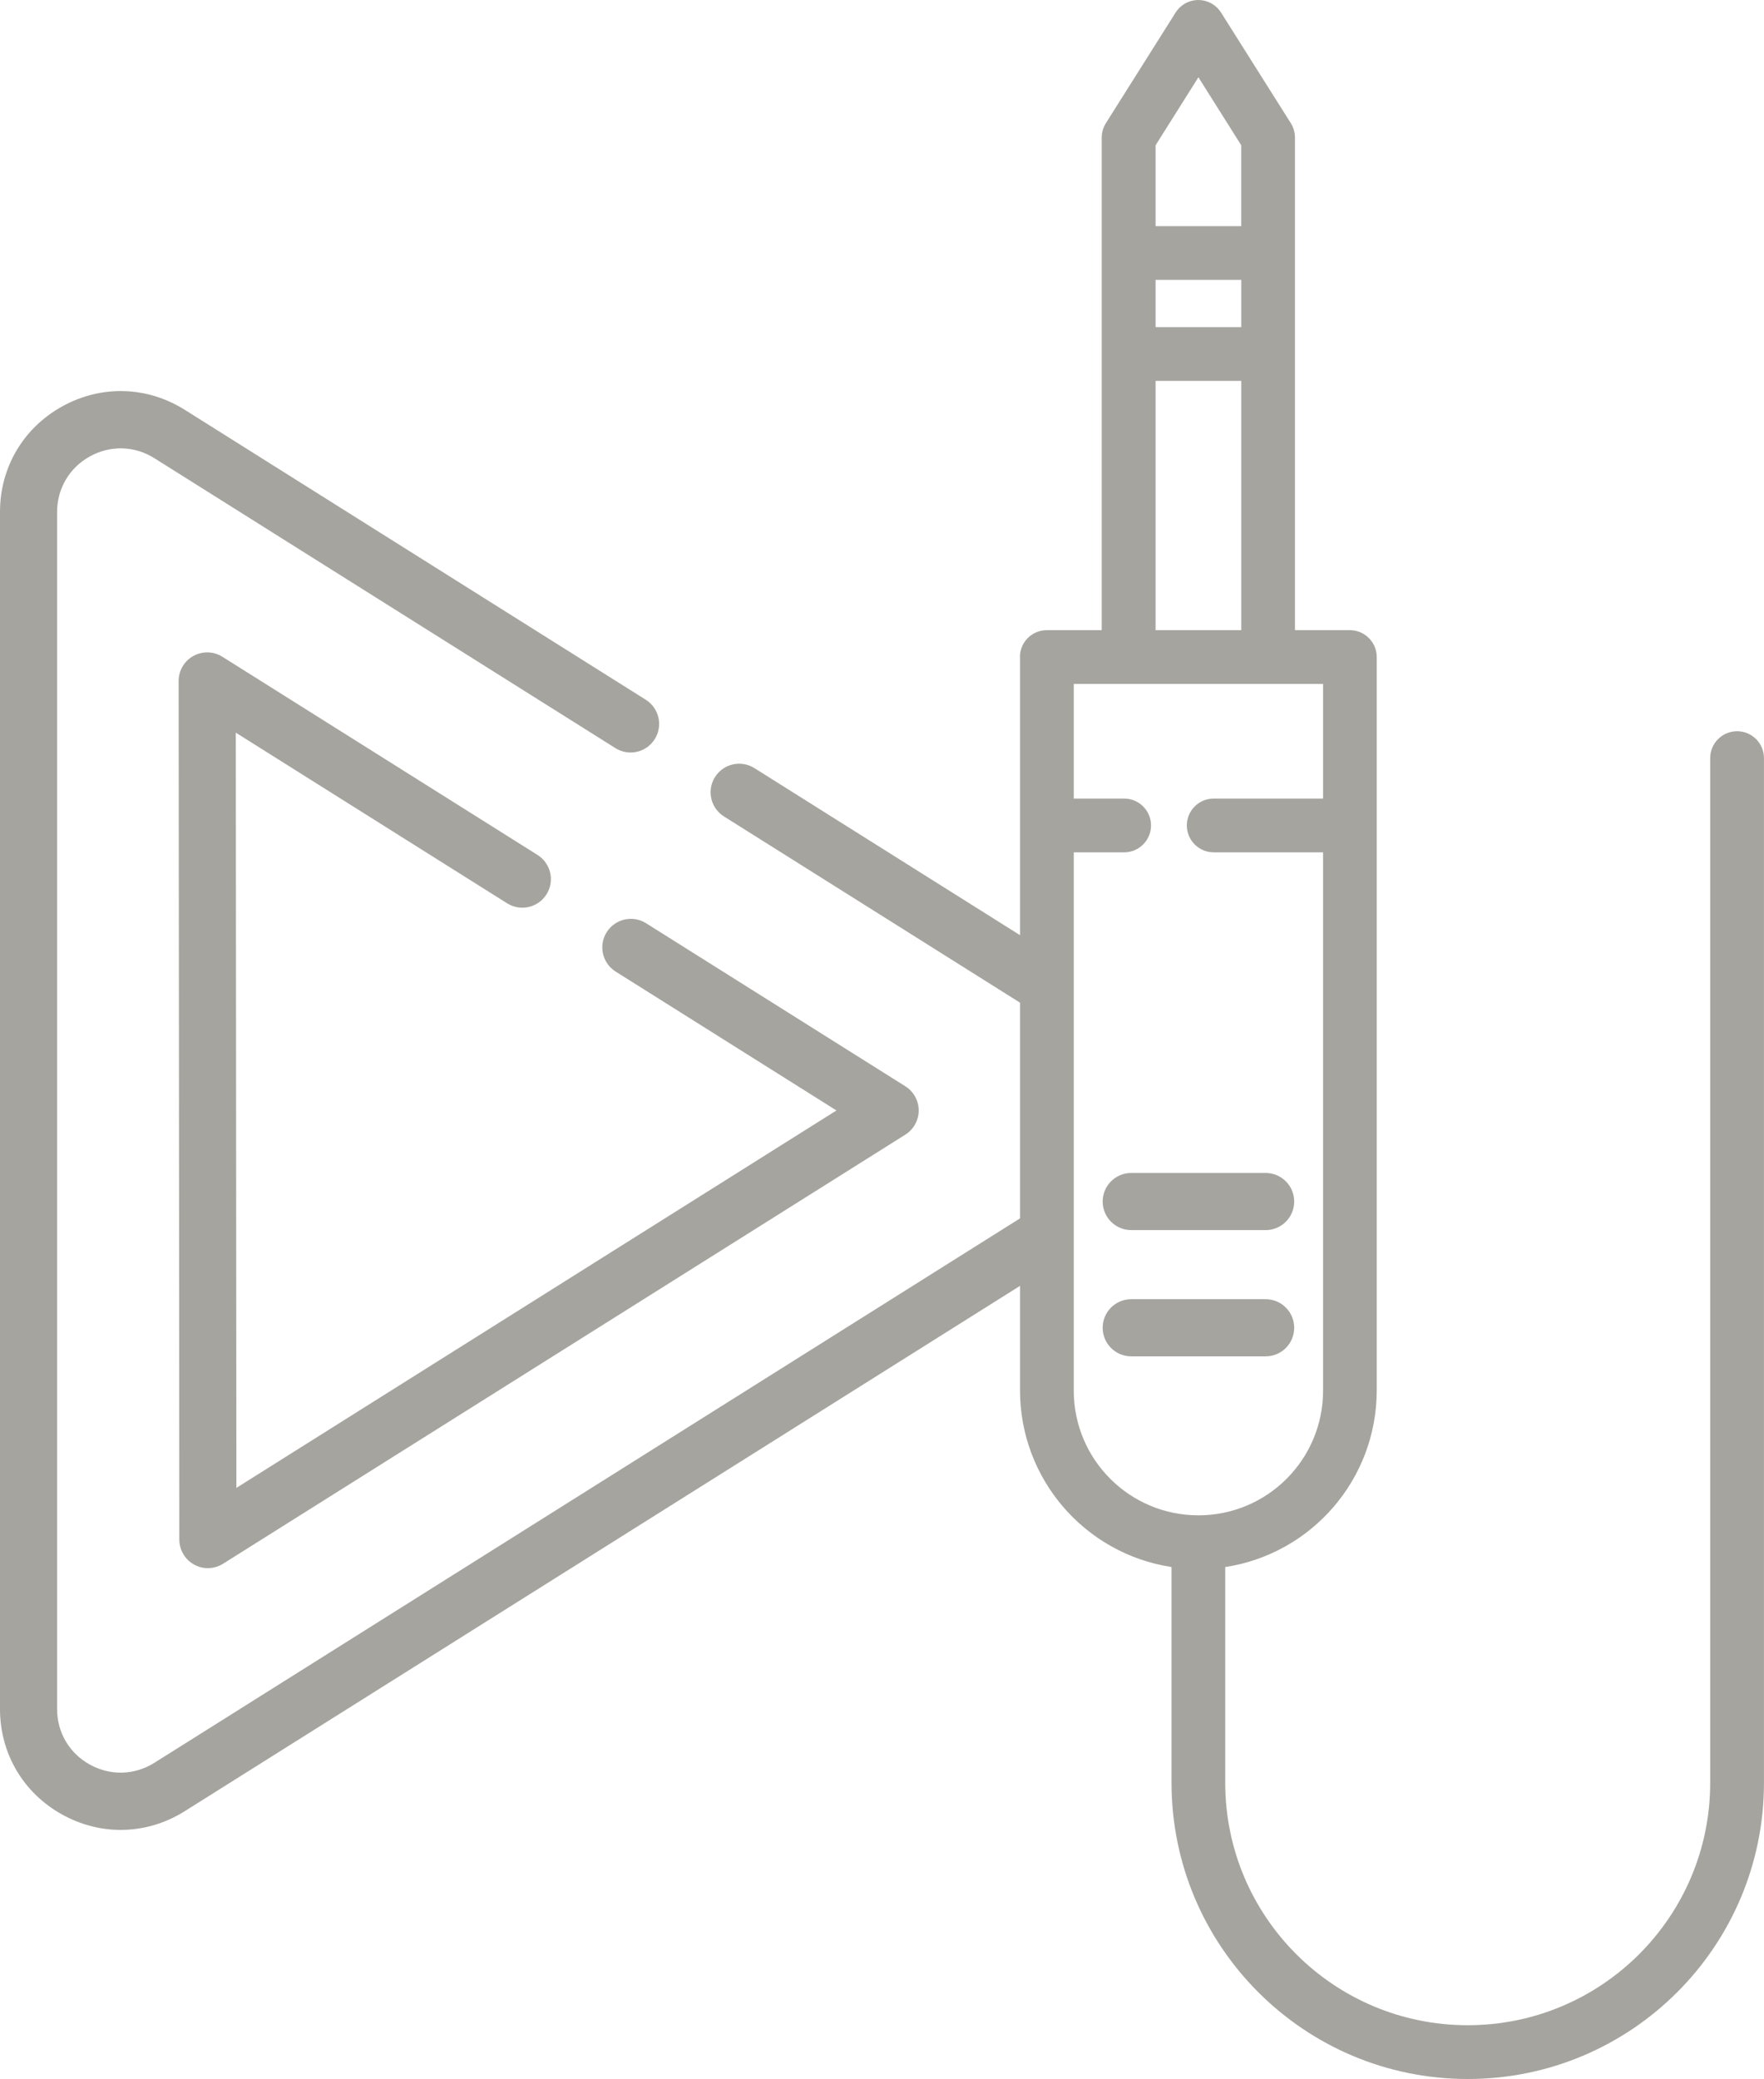 <?xml version="1.0" encoding="UTF-8"?>
<svg id="Layer_2" data-name="Layer 2" xmlns="http://www.w3.org/2000/svg" viewBox="0 0 503.92 593.82">
  <defs>
    <style>
      .cls-1 {
        fill: #a5a49f;
      }
    </style>
  </defs>
  <g id="_1500_x_1500_px_Label_Layout_01" data-name="1500 x 1500 px Label Layout 01">
    <path class="cls-1" d="M34.48,522.67c-5.7,0-11.41-1.45-16.69-4.37-11.14-6.16-17.79-17.43-17.79-30.16V146.23c0-12.73,6.65-24,17.79-30.16,11.14-6.16,24.23-5.79,35,.99l131.69,82.81c3.81,2.4,4.96,7.44,2.56,11.25-2.4,3.82-7.43,4.96-11.25,2.56L44.11,130.88c-5.67-3.57-12.56-3.76-18.43-.52-5.86,3.24-9.37,9.18-9.37,15.88v341.91c0,6.7,3.5,12.63,9.37,15.87,5.86,3.24,12.75,3.04,18.43-.52l247.52-155.65c3.81-2.4,8.85-1.25,11.25,2.56,2.4,3.81,1.25,8.85-2.56,11.25l-247.52,155.65c-5.67,3.57-11.98,5.36-18.31,5.36Z"/>
    <path class="cls-1" d="M295.97,287.79c-1.48,0-2.99-.4-4.34-1.25l-84.82-53.34c-3.81-2.4-4.96-7.44-2.56-11.25s7.43-4.96,11.25-2.56l84.82,53.34c3.81,2.4,4.96,7.44,2.56,11.25-1.55,2.47-4.2,3.82-6.91,3.82Z"/>
    <path class="cls-1" d="M59.39,447.91c-1.35,0-2.71-.34-3.94-1.02-2.6-1.43-4.21-4.17-4.22-7.14l-.2-245.24c0-2.97,1.61-5.71,4.21-7.15,2.6-1.44,5.78-1.35,8.29.23l90.03,56.61c3.81,2.4,4.96,7.44,2.56,11.25-2.4,3.81-7.43,4.96-11.25,2.56l-77.51-48.74.17,215.71,171.42-107.8-63.08-39.67c-3.81-2.4-4.96-7.44-2.56-11.25,2.4-3.81,7.43-4.96,11.25-2.56l74.06,46.57c2.37,1.49,3.82,4.1,3.82,6.91s-1.44,5.41-3.82,6.91l-194.9,122.56c-1.32.83-2.83,1.25-4.34,1.25Z"/>
    <path class="cls-1" d="M291.39,187.67v209.54c.03,25.17,18.41,46.56,43.28,50.38v61.61h0c0,46.74,37.89,84.62,84.62,84.62,46.74,0,84.62-37.89,84.62-84.62V216.54c0-4.24-3.44-7.68-7.68-7.68s-7.68,3.44-7.68,7.68v292.66c0,38.25-31.01,69.25-69.26,69.26-38.26,0-69.28-31-69.28-69.26v-61.61c24.88-3.82,43.25-25.21,43.28-50.38v-209.54c0-4.24-3.44-7.68-7.68-7.68h-15.68V39.28c0-1.45-.41-2.87-1.18-4.09l-19.93-31.6c-.61-.97-1.43-1.79-2.4-2.4-3.59-2.26-8.33-1.19-10.59,2.4l-19.92,31.6c-.77,1.23-1.18,2.65-1.18,4.09v140.71h-15.69c-4.24,0-7.68,3.44-7.68,7.68ZM354.6,64.59h-24.49v-23.09s12.24-19.43,12.24-19.43l12.24,19.43v23.09ZM354.6,93.44h-24.49v-13.5h24.49v13.5ZM354.6,179.99h-24.49v-71.2h24.49v71.2ZM306.75,195.35h71.21v32.74h-31.24c-4.24,0-7.68,3.44-7.68,7.68s3.44,7.68,7.68,7.68h31.24v153.76c0,19.67-15.94,35.61-35.61,35.61-19.67,0-35.61-15.94-35.61-35.61v-153.76h14.39c4.24,0,7.68-3.44,7.68-7.68s-3.44-7.68-7.68-7.68h-14.39v-32.74Z"/>
    <path class="cls-1" d="M361.55,351.35h-38.39c-4.51,0-8.16-3.65-8.16-8.16s3.65-8.16,8.16-8.16h38.39c4.51,0,8.16,3.65,8.16,8.16s-3.65,8.16-8.16,8.16Z"/>
    <path class="cls-1" d="M361.55,387.41h-38.39c-4.51,0-8.16-3.65-8.16-8.16s3.65-8.16,8.16-8.16h38.39c4.51,0,8.16,3.65,8.16,8.16s-3.65,8.16-8.16,8.16Z"/>
  </g>
</svg>